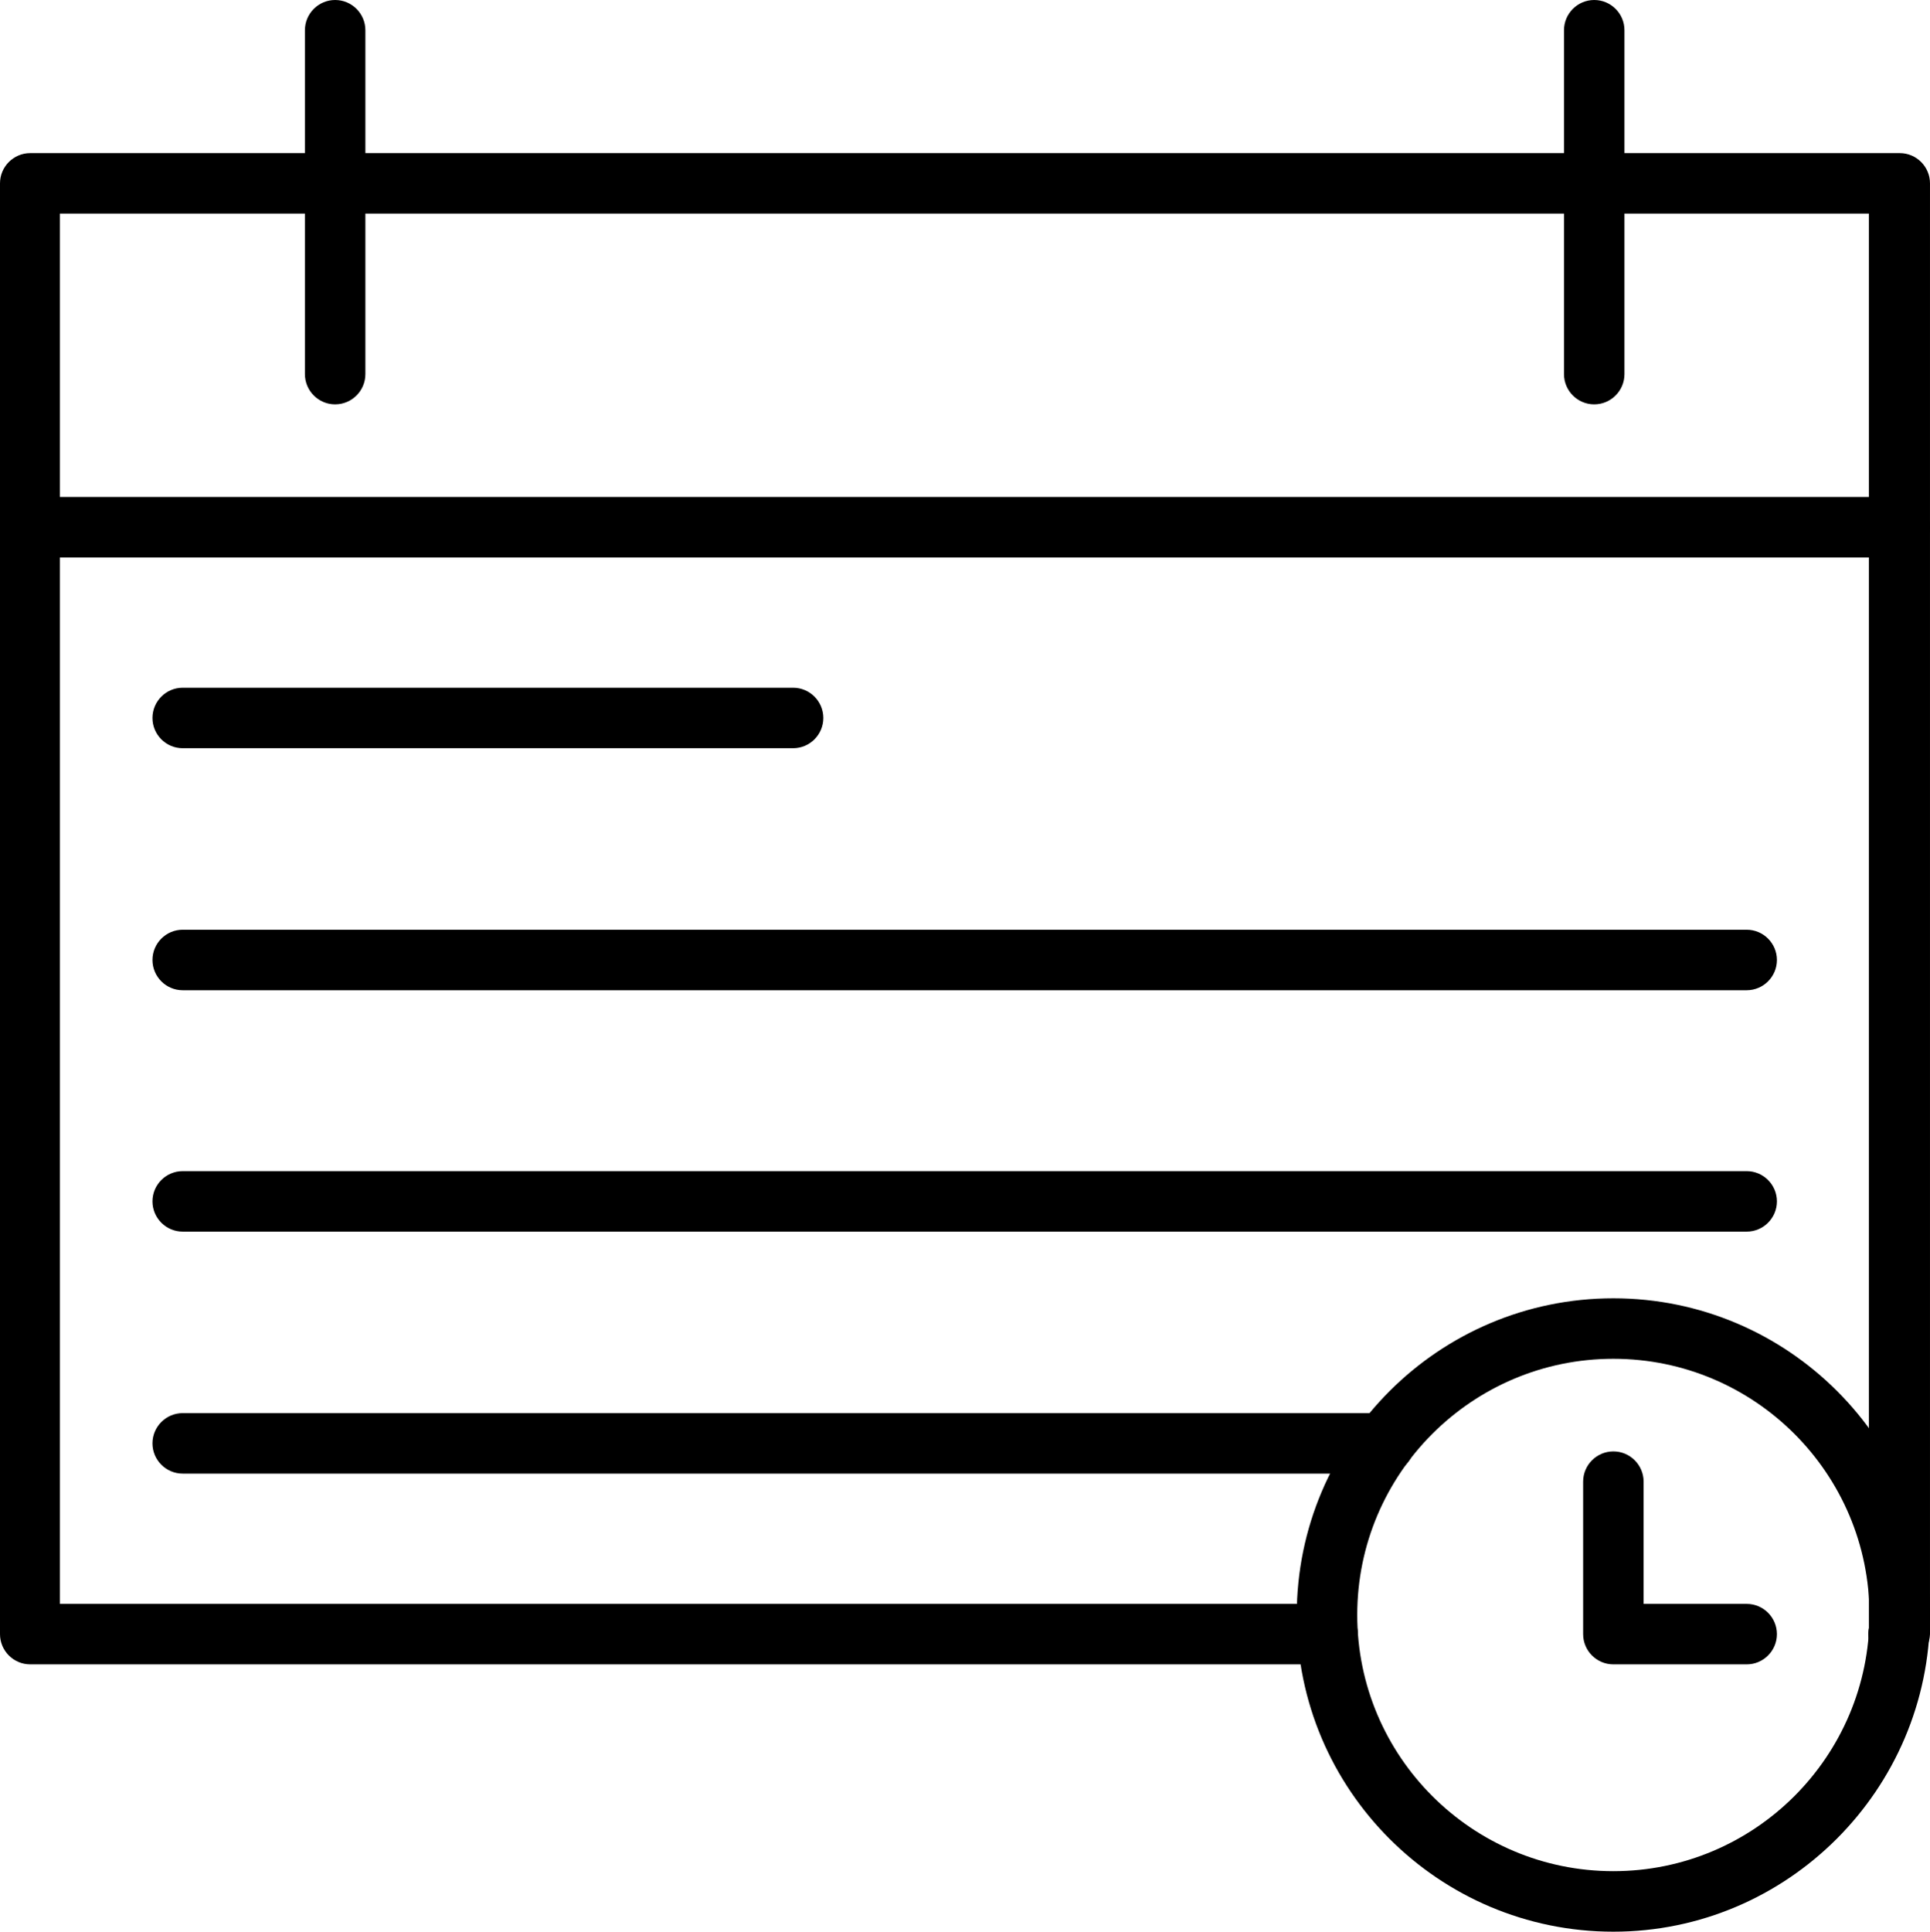 <svg xmlns="http://www.w3.org/2000/svg" id="Layer_1" data-name="Layer 1" viewBox="0 0 2201.97 2203.38"><defs><style>      .cls-1 {        stroke-width: 0px;      }    </style></defs><g id="_17960_-_Dentist_Appointment" data-name="17960 - Dentist Appointment"><g><path class="cls-1" d="M2166.76,1898.47h-.7c-19.01,0-34.5-15.49-34.5-34.5,0-2.11,0-4.93.7-7.04V243.65H68.31v1585.81h1446.38c19.01,0,34.5,15.49,34.5,34.5s-15.49,34.5-34.5,34.5H34.5c-19.01,0-34.5-15.49-34.5-34.5V209.14c0-19.01,15.49-34.5,34.5-34.5h2132.96c19.01,0,34.5,15.49,34.5,34.5v1654.82c-.7,19.01-16.2,34.5-35.21,34.5Z"></path><path class="cls-1" d="M2166.76,635.87H34.5c-19.01,0-34.5-15.49-34.5-34.5s15.49-34.5,34.5-34.5h2132.96c19.01,0,34.5,15.49,34.5,34.5s-16.2,34.5-35.21,34.5Z"></path><path class="cls-1" d="M904.87,853.46H208.44c-19.01,0-34.5-15.49-34.5-34.5s15.49-34.5,34.5-34.5h696.43c19.01,0,34.5,15.49,34.5,34.5s-15.49,34.5-34.5,34.5Z"></path><path class="cls-1" d="M1992.83,1129.5H208.44c-19.01,0-34.5-15.49-34.5-34.5s15.49-34.5,34.5-34.5h1784.39c19.01,0,34.5,15.49,34.5,34.5s-15.49,34.5-34.5,34.5Z"></path><path class="cls-1" d="M1992.83,1404.84H208.44c-19.01,0-34.5-15.49-34.5-34.5s15.49-34.5,34.5-34.5h1784.39c19.01,0,34.5,15.49,34.5,34.5s-15.49,34.5-34.5,34.5Z"></path><path class="cls-1" d="M1579.47,1680.87H208.44c-19.01,0-34.5-15.49-34.5-34.5s15.49-34.5,34.5-34.5h1371.04c19.01,0,34.5,15.49,34.5,34.5s-15.49,34.5-34.5,34.5Z"></path><path class="cls-1" d="M382.37,461.24c-19.01,0-34.5-15.49-34.5-34.5V34.5c0-19.01,15.49-34.5,34.5-34.5s34.5,15.49,34.5,34.5v392.23c0,19.01-15.49,34.5-34.5,34.5Z"></path><path class="cls-1" d="M1818.89,461.24c-19.01,0-34.5-15.49-34.5-34.5V34.5c0-19.01,15.49-34.5,34.5-34.5s34.5,15.49,34.5,34.5v392.23c0,19.01-15.49,34.5-34.5,34.5Z"></path><path class="cls-1" d="M1840.72,2203.38c-199.28,0-361.24-161.96-361.24-361.24s161.96-361.24,361.24-361.24,361.24,161.96,361.24,361.24c-.7,199.28-162.67,361.24-361.24,361.24ZM1840.72,1549.9c-161.26,0-292.23,130.98-292.23,292.23s130.98,292.23,292.23,292.23,292.23-130.98,292.23-292.23-130.98-292.23-292.23-292.23Z"></path><path class="cls-1" d="M1992.83,1898.47h-152.1c-19.01,0-34.5-15.49-34.5-34.5v-173.93c0-19.01,15.49-34.5,34.5-34.5s34.5,15.49,34.5,34.5v139.43h117.6c19.01,0,34.5,15.49,34.5,34.5s-15.49,34.5-34.5,34.5Z"></path></g></g></svg>